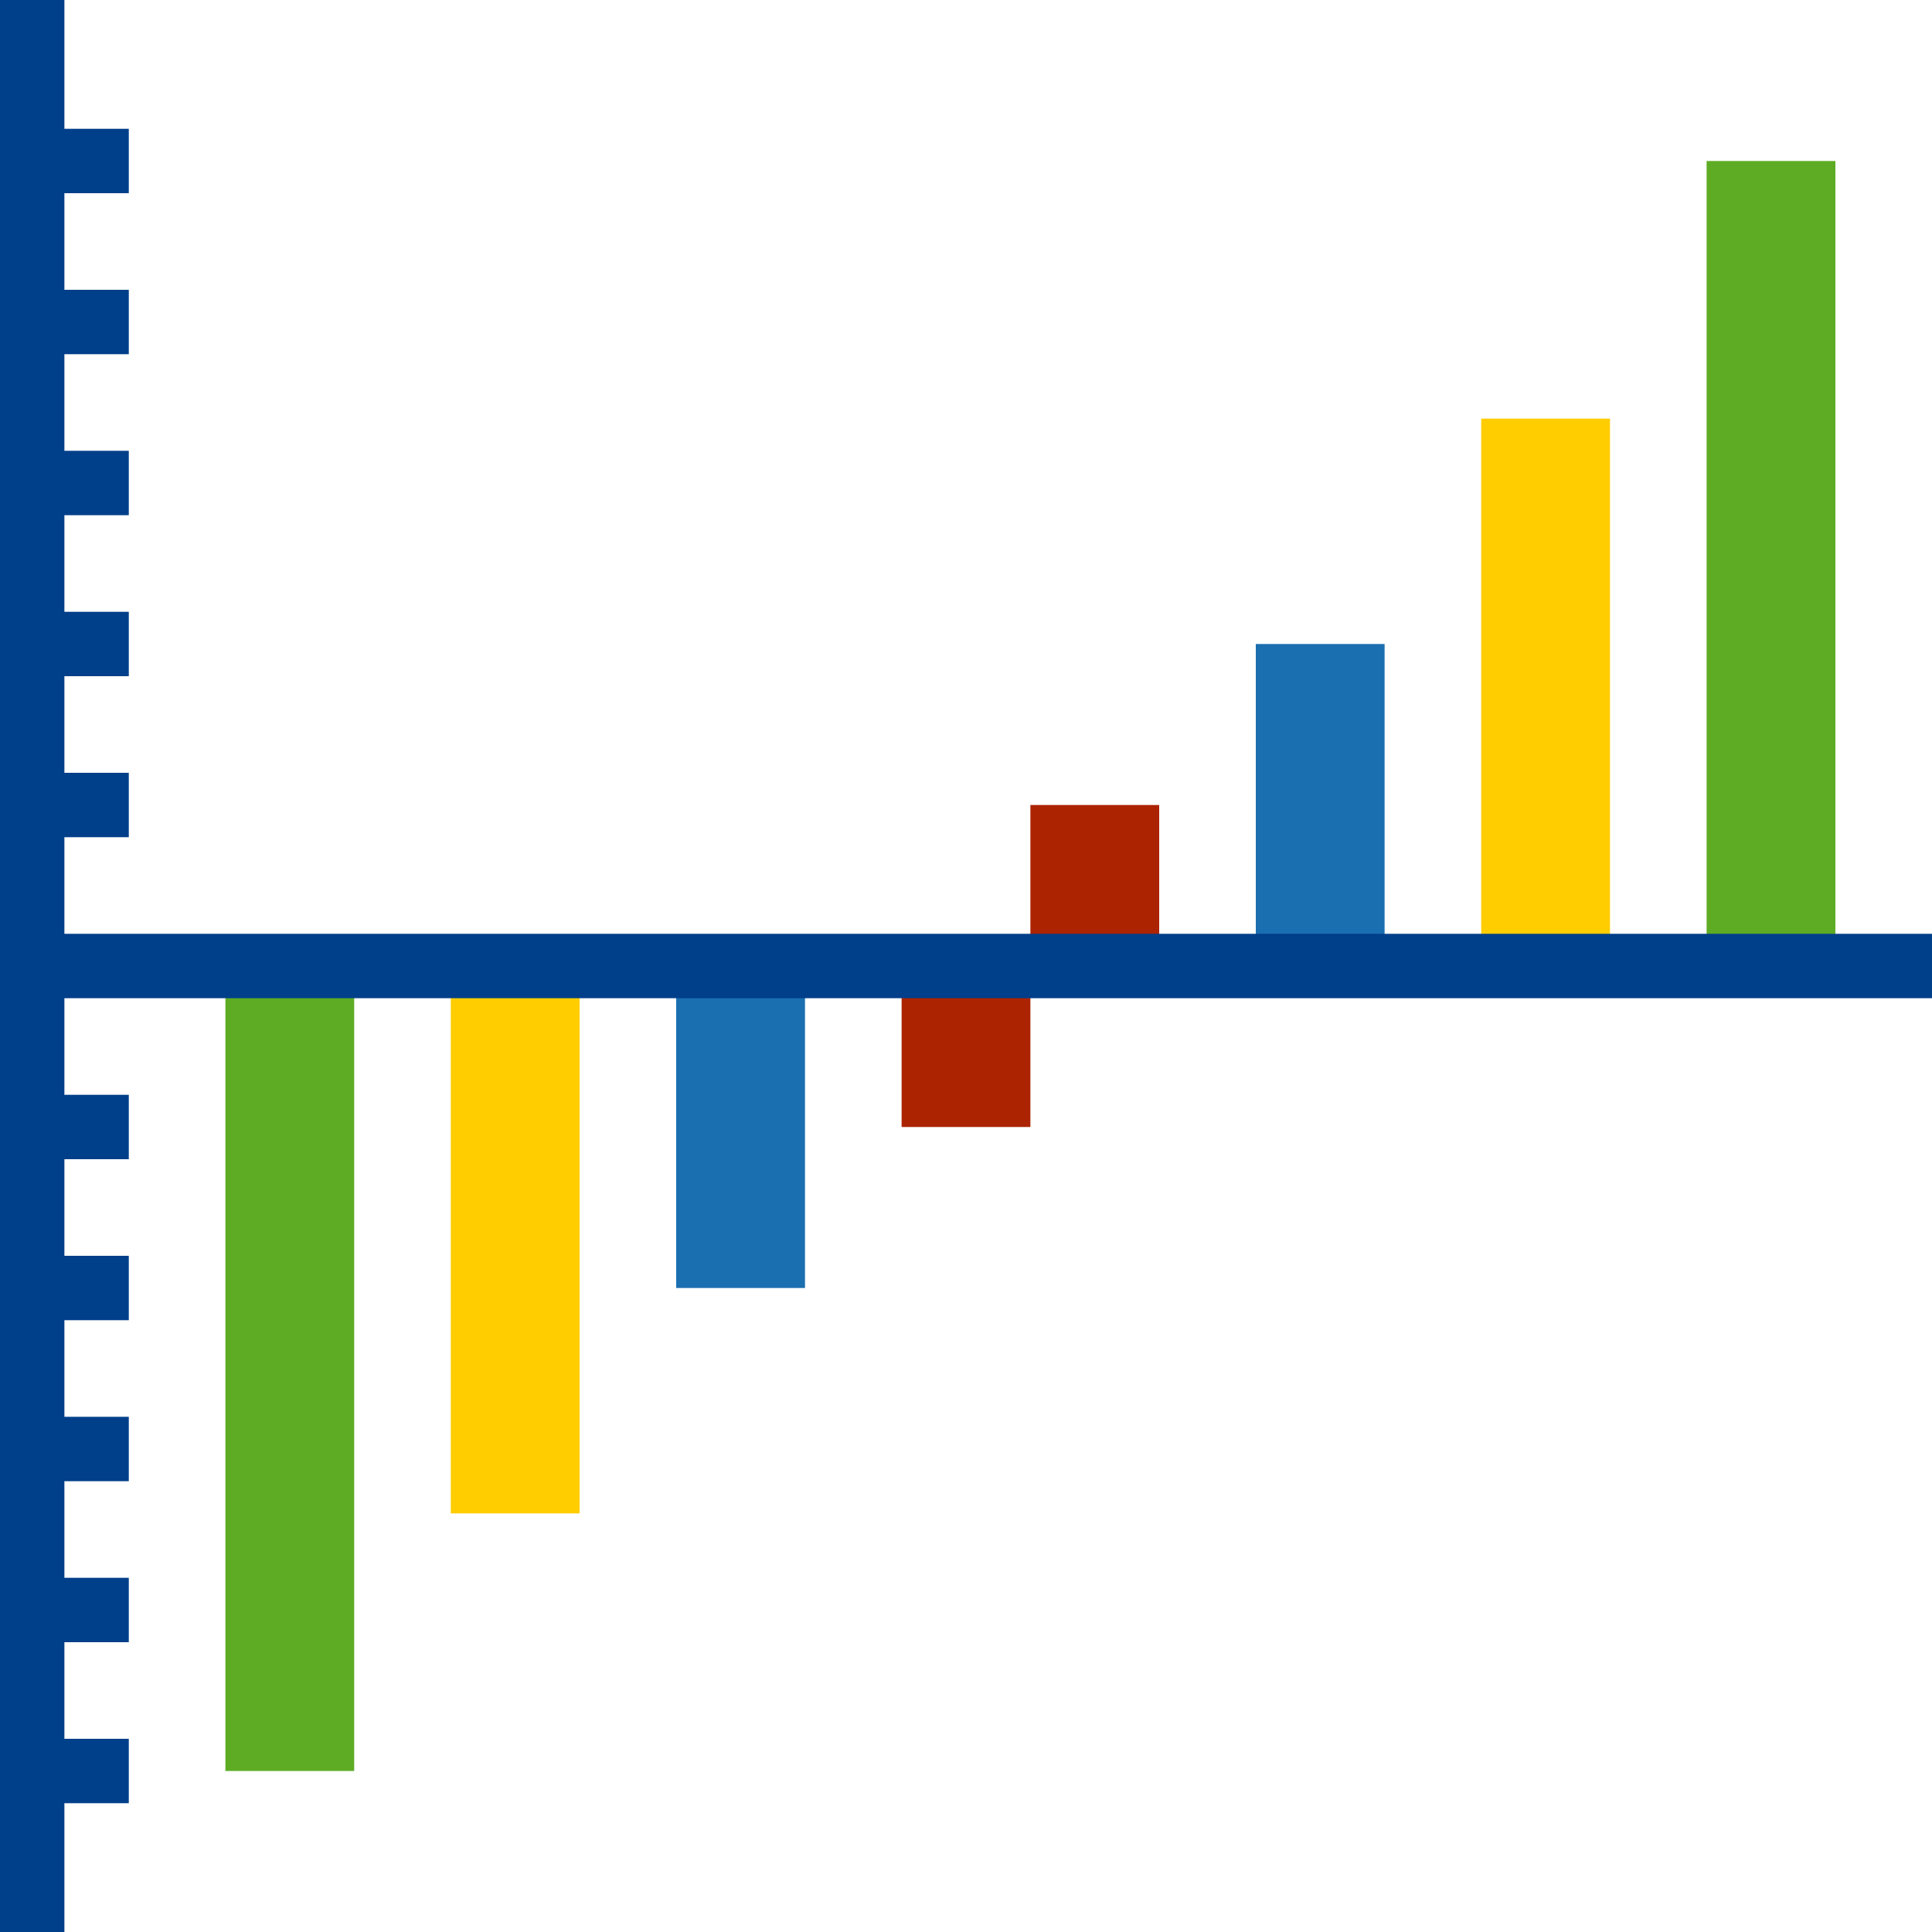 <?xml version="1.0" encoding="UTF-8"?><svg xmlns="http://www.w3.org/2000/svg" xmlns:xlink="http://www.w3.org/1999/xlink" height="60.0" preserveAspectRatio="xMidYMid meet" version="1.0" viewBox="2.0 2.0 60.0 60.0" width="60.0" zoomAndPan="magnify"><g data-name="Gantt chart"><g id="change1_1"><path d="M34 27H38V32H34z" fill="#ab2300"/></g><g id="change2_1"><path d="M41 22H45V32H41z" fill="#1a6fb0"/></g><g id="change3_1"><path d="M48 15H52V32H48z" fill="#ffcd00"/></g><g id="change4_1"><path d="M55 7H59V32H55z" fill="#5eac24"/></g><g id="change1_2"><path d="M30 32H34V37H30z" fill="#ab2300"/></g><g id="change2_2"><path d="M23 32H27V42H23z" fill="#1a6fb0"/></g><g id="change3_2"><path d="M16 32H20V49H16z" fill="#ffcd00"/></g><g id="change4_2"><path d="M9 32H13V57H9z" fill="#5eac24"/></g><g id="change5_1"><path d="M62 33L62 31 4 31 4 28 6 28 6 26 4 26 4 23 6 23 6 21 4 21 4 18 6 18 6 16 4 16 4 13 6 13 6 11 4 11 4 8 6 8 6 6 4 6 4 2 2 2 2 62 4 62 4 58 6 58 6 56 4 56 4 53 6 53 6 51 4 51 4 48 6 48 6 46 4 46 4 43 6 43 6 41 4 41 4 38 6 38 6 36 4 36 4 33 62 33z" fill="#003f8a"/></g></g></svg>